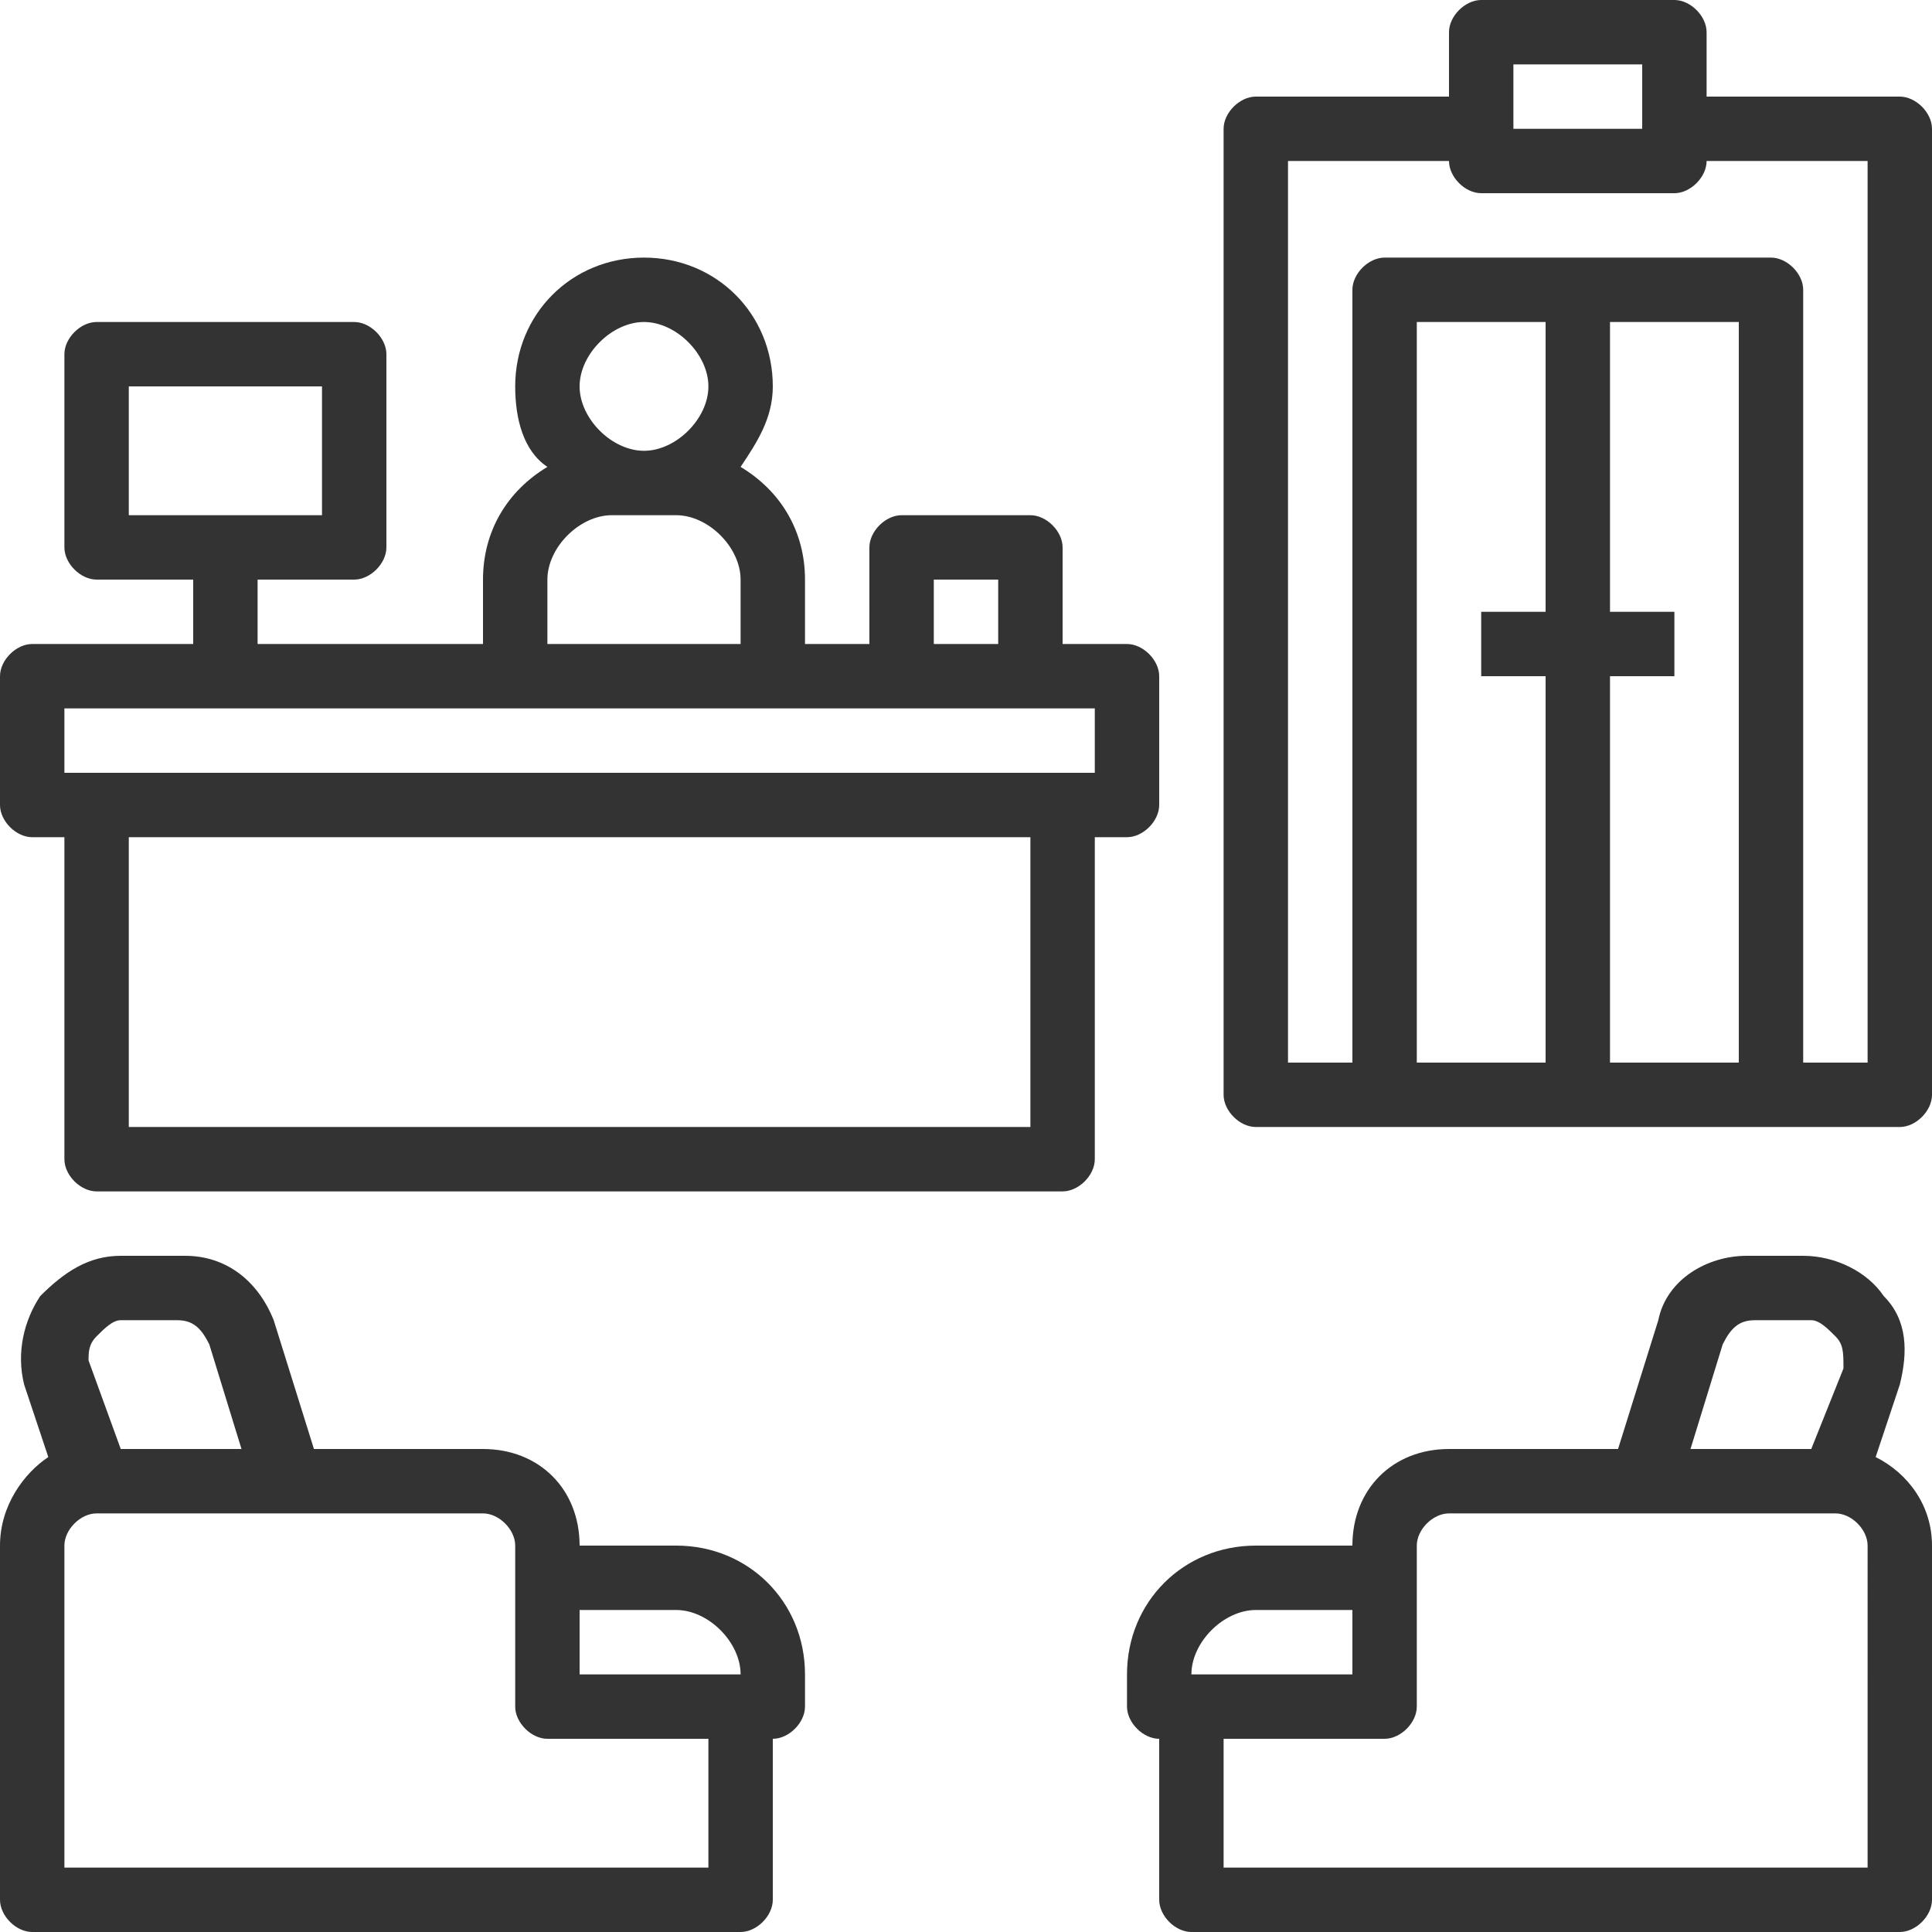 <?xml version="1.0" encoding="utf-8"?>
<!-- Generator: Adobe Illustrator 23.0.6, SVG Export Plug-In . SVG Version: 6.00 Build 0)  -->
<svg version="1.1" id="レイヤー_1" xmlns="http://www.w3.org/2000/svg" xmlns:xlink="http://www.w3.org/1999/xlink" x="0px"
	 y="0px" viewBox="0 0 24 24" style="enable-background:new 0 0 24 24;" xml:space="preserve">
<style type="text/css">
	.st0{fill:#333333;}
</style>
<path class="st0" d="M8.4,19.2H7.2C7.2,18.5,6.7,18,6,18H3.9l-0.5-1.6c-0.2-0.5-0.6-0.8-1.1-0.8H1.5c-0.4,0-0.7,0.2-1,0.5
	c-0.2,0.3-0.3,0.7-0.2,1.1l0.3,0.9C0.3,18.3,0,18.7,0,19.2v4.4C0,23.8,0.2,24,0.4,24h8.8c0.2,0,0.4-0.2,0.4-0.4v-2
	c0.2,0,0.4-0.2,0.4-0.4v-0.4C10,19.9,9.3,19.2,8.4,19.2z M1.2,16.6c0.1-0.1,0.2-0.2,0.3-0.2h0.7c0.2,0,0.3,0.1,0.4,0.3L3,18H1.5
	l-0.4-1.1C1.1,16.8,1.1,16.7,1.2,16.6z M8.8,23.2h-8v-4c0-0.2,0.2-0.4,0.4-0.4h2.4H6c0.2,0,0.4,0.2,0.4,0.4v0.4v1.6
	c0,0.2,0.2,0.4,0.4,0.4h2V23.2z M7.2,20.8V20h1.2c0.4,0,0.8,0.4,0.8,0.8H7.2z M23.3,18.1l0.3-0.9c0.1-0.4,0.1-0.8-0.2-1.1
	c-0.2-0.3-0.6-0.5-1-0.5h-0.7c-0.5,0-1,0.3-1.1,0.8L20.1,18H18c-0.7,0-1.2,0.5-1.2,1.2h-1.2c-0.9,0-1.6,0.7-1.6,1.6v0.4
	c0,0.2,0.2,0.4,0.4,0.4v2c0,0.2,0.2,0.4,0.4,0.4h8.8c0.2,0,0.4-0.2,0.4-0.4v-4.4C24,18.7,23.7,18.3,23.3,18.1z M21.4,16.7
	c0.1-0.2,0.2-0.3,0.4-0.3h0.7c0.1,0,0.2,0.1,0.3,0.2c0.1,0.1,0.1,0.2,0.1,0.4L22.5,18H21L21.4,16.7z M15.6,20h1.2v0.8h-2
	C14.8,20.4,15.2,20,15.6,20z M23.2,23.2h-8v-1.6h2c0.2,0,0.4-0.2,0.4-0.4v-1.6v-0.4c0-0.2,0.2-0.4,0.4-0.4h2.4h2.4
	c0.2,0,0.4,0.2,0.4,0.4V23.2z M14,8h-0.8V6.8c0-0.2-0.2-0.4-0.4-0.4h-1.6c-0.2,0-0.4,0.2-0.4,0.4V8H10V7.2c0-0.6-0.3-1.1-0.8-1.4
	c0.2-0.3,0.4-0.6,0.4-1c0-0.9-0.7-1.6-1.6-1.6S6.4,3.9,6.4,4.8c0,0.4,0.1,0.8,0.4,1C6.3,6.1,6,6.6,6,7.2V8H3.2V7.2h1.2
	c0.2,0,0.4-0.2,0.4-0.4V4.4C4.8,4.2,4.6,4,4.4,4H1.2C1,4,0.8,4.2,0.8,4.4v2.4C0.8,7,1,7.2,1.2,7.2h1.2V8h-2C0.2,8,0,8.2,0,8.4V10
	c0,0.2,0.2,0.4,0.4,0.4h0.4v4c0,0.2,0.2,0.4,0.4,0.4h12c0.2,0,0.4-0.2,0.4-0.4v-4H14c0.2,0,0.4-0.2,0.4-0.4V8.4
	C14.4,8.2,14.2,8,14,8z M11.6,7.2h0.8V8h-0.8V7.2z M8,4c0.4,0,0.8,0.4,0.8,0.8c0,0.4-0.4,0.8-0.8,0.8S7.2,5.2,7.2,4.8
	C7.2,4.4,7.6,4,8,4z M6.8,7.2c0-0.4,0.4-0.8,0.8-0.8h0.8c0.4,0,0.8,0.4,0.8,0.8V8H6.8V7.2z M1.6,6.4V4.8H4v1.6H1.6z M12.8,14H1.6
	v-3.6h11.2V14z M13.6,9.6h-0.4h-12H0.8V8.8h5.6h3.2h1.6h1.6h0.8V9.6z M23.6,1.2h-2.4V0.4C21.2,0.2,21,0,20.8,0h-2.4
	C18.2,0,18,0.2,18,0.4v0.8h-2.4c-0.2,0-0.4,0.2-0.4,0.4v12c0,0.2,0.2,0.4,0.4,0.4h1.6H22h1.6c0.2,0,0.4-0.2,0.4-0.4v-12
	C24,1.4,23.8,1.2,23.6,1.2z M18.8,0.8h1.6v0.8h-1.6V0.8z M19.2,7.6h-0.8v0.8h0.8v4.8h-1.6V4h1.6V7.6z M21.6,13.2H20V8.4h0.8V7.6H20
	V4h1.6V13.2z M23.2,13.2h-0.8V3.6c0-0.2-0.2-0.4-0.4-0.4h-4.8c-0.2,0-0.4,0.2-0.4,0.4v9.6H16V2h2c0,0.2,0.2,0.4,0.4,0.4h2.4
	c0.2,0,0.4-0.2,0.4-0.4h2V13.2z"/>
</svg>
